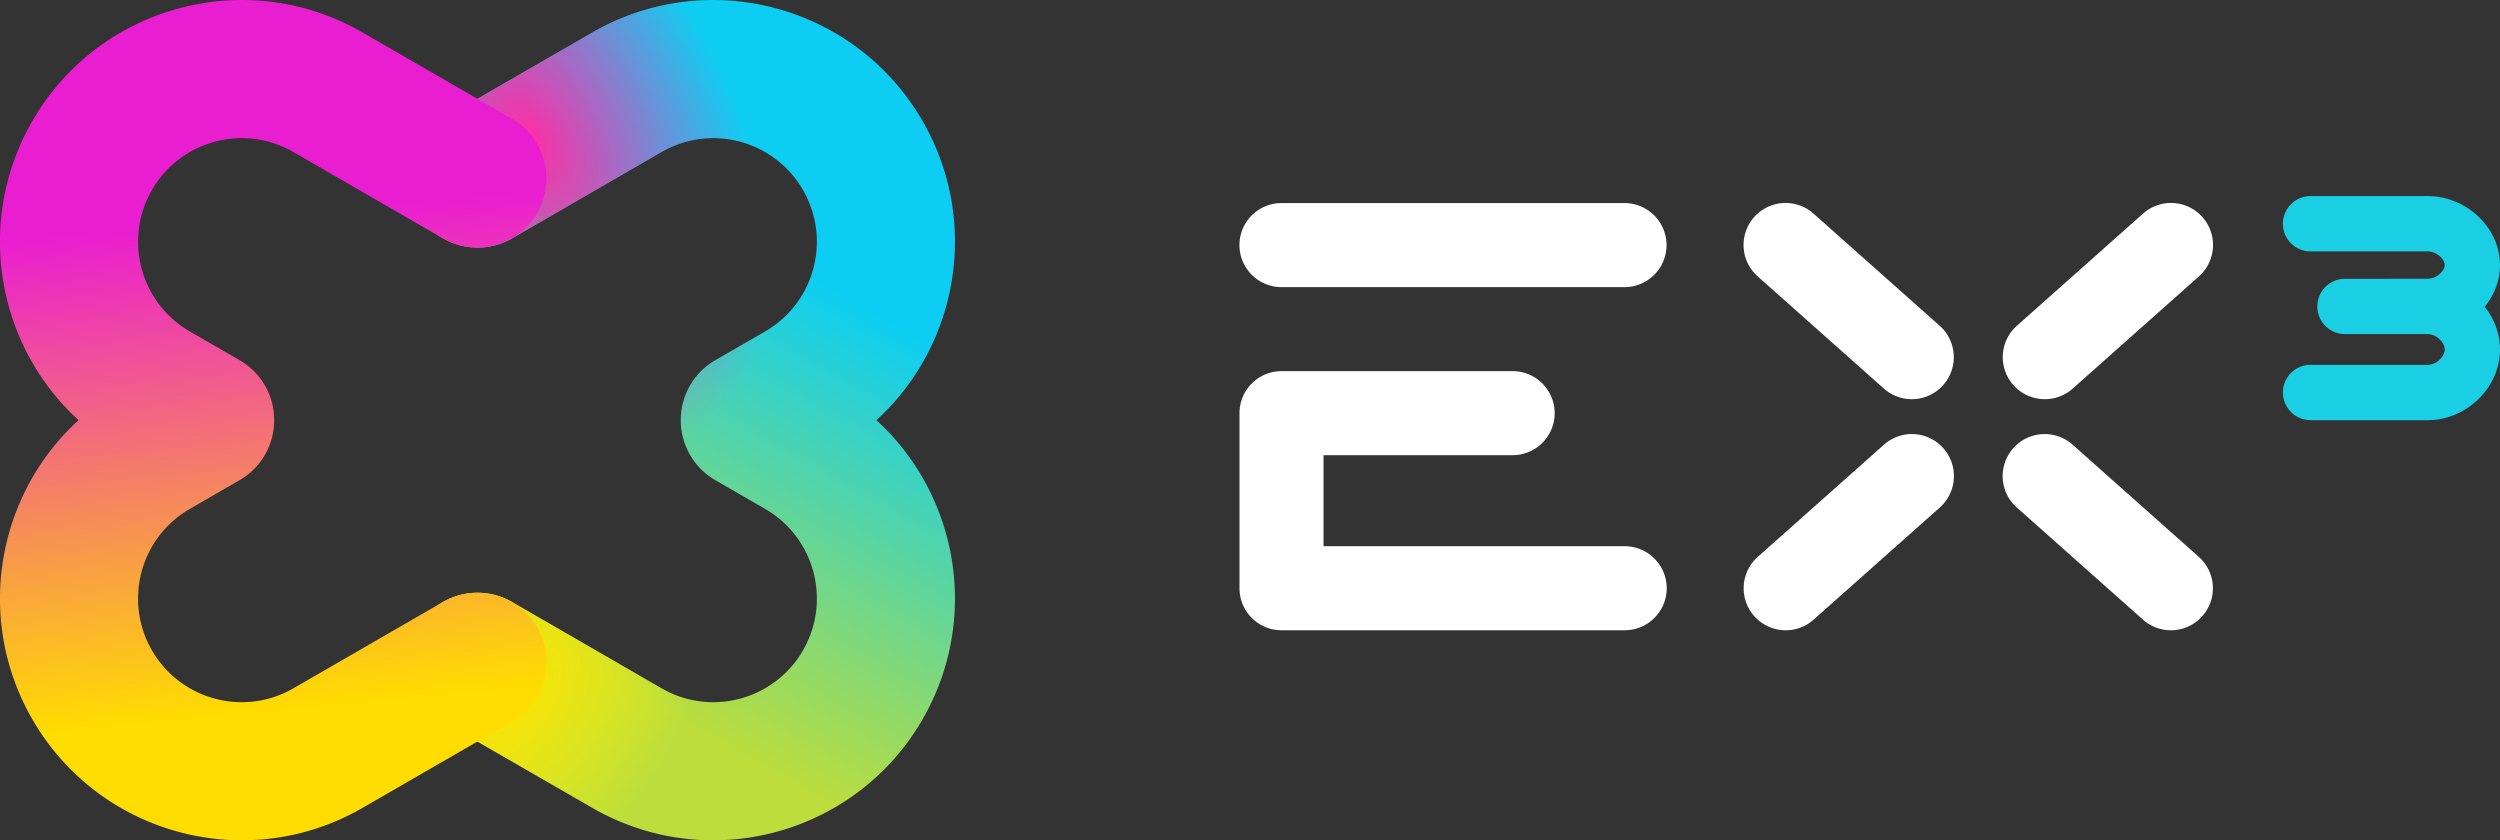 <svg width="357" height="120" xmlns="http://www.w3.org/2000/svg" xmlns:xlink="http://www.w3.org/1999/xlink"><rect width="100%" height="100%" fill="#333333" stroke="none"/><defs><radialGradient cx="18.75%" cy="80.102%" fx="18.75%" fy="80.102%" r="28.9%" gradientTransform="matrix(.819 .373 -.876 .813 .736 .08)" id="radialGradient-2"><stop stop-color="#FFE100" offset="0%"/><stop stop-color="#FFF500" stop-opacity="0" offset="100%"/></radialGradient><radialGradient cx="22.427%" cy="19.044%" fx="22.427%" fy="19.044%" r="34.857%" gradientTransform="matrix(.882 -.306 .78 .95 -.122 .078)" id="radialGradient-3"><stop stop-color="#FF2DA5" offset="0%"/><stop stop-color="#FF32AF" stop-opacity="0" offset="100%"/></radialGradient><linearGradient x1="52.59%" y1="27.877%" x2="34.64%" y2="78.198%" id="linearGradient-1"><stop stop-color="#0DCEF2" offset="0%"/><stop stop-color="#BCDD3C" offset="100%"/></linearGradient><linearGradient x1="66.887%" y1="81.151%" x2="63.613%" y2="26.788%" id="linearGradient-5"><stop stop-color="#FD0" offset="0%"/><stop stop-color="#EA1ED1" offset="100%"/></linearGradient><path d="M131.737 17.271c8.255 14.298 5.122 32.044-6.585 42.73 11.707 10.684 14.84 28.43 6.585 42.728-9.53 16.508-30.633 22.168-47.133 12.641l-21.34-12.32-.216-.129c-4.548-2.779-6.071-8.696-3.39-13.34 2.723-4.717 8.752-6.334 13.467-3.612l21.34 12.32.236.135c7.036 3.894 15.925 1.444 19.964-5.552 4.085-7.075 1.663-16.12-5.408-20.202l-7.114-4.107-.215-.128A9.853 9.853 0 0 1 97.215 60a9.853 9.853 0 0 1 4.713-8.435l.215-.128 7.114-4.107c7.071-4.082 9.493-13.127 5.408-20.202-4.04-6.996-12.928-9.446-19.964-5.552l-.236.134-21.34 12.32c-4.715 2.723-10.744 1.106-13.467-3.61-2.681-4.645-1.158-10.562 3.39-13.341l.215-.128L84.603 4.63c16.5-9.527 37.603-3.867 47.134 12.641Z" id="path-4"/></defs><g id="page-1" stroke="none" stroke-width="1" fill="none" fill-rule="evenodd"><g id="logo-3" transform="translate(-198 -6424)" fill-rule="nonzero"><g id="group-7-3" transform="translate(0 6002)"><g id="group-5" transform="translate(198 422)"><g id="group-16" transform="translate(177 28)"><path d="M39 25a6 6 0 0 1 .225 11.996L39 37H12v13h43a6 6 0 0 1 .225 11.996L55 62H6a6 6 0 0 1-6-6V31a6 6 0 0 1 6-6h33Zm53.207 10.351a6 6 0 0 1 7.78 9.134l-18 16-.194.164a6 6 0 0 1-7.78-9.133l18-16Zm26.586 0 .193.165 18 16a6 6 0 0 1-7.78 9.133l-.192-.164-18-16a6 6 0 0 1 7.78-9.134Zm-37-33 .193.165 18 16a6 6 0 0 1-7.78 9.133l-.192-.164-18-16a6 6 0 0 1 7.78-9.134Zm47.414 0a6 6 0 0 1 7.78 9.134l-18 16-.194.164a6 6 0 0 1-7.78-9.133l18-16ZM55 1.001a6 6 0 0 1 .225 11.995L55 13H6a6 6 0 0 1-.225-11.996L6 1h49Z" id="shape-group" fill="#FFF"/><path d="M169.661 0c2.759 0 5.351 1.125 7.247 2.922C178.805 4.721 180 7.185 180 9.852c0 2.213-.821 4.285-2.184 5.954C179.18 17.52 180 19.643 180 21.902c0 2.67-1.147 5.153-2.98 6.99-1.838 1.841-4.362 3.026-7.075 3.104l-.277.004H152.94l-.128-.002a3.937 3.937 0 0 1-2.708-1.209A3.939 3.939 0 0 1 149 28.05c0-1.049.409-2.002 1.075-2.71a3.938 3.938 0 0 1 2.659-1.235l.2-.006h16.718l.094-.001c.619-.026 1.204-.326 1.641-.746.414-.397.715-.915.715-1.45 0-.525-.291-1.034-.694-1.43-.427-.418-1-.72-1.61-.761l-.152-.005h-11.794l-.147-.004-.126-.006a3.95 3.95 0 0 1-.289-.032l-.059-.009a3.94 3.94 0 0 1-.137-.024l-.103-.022-.094-.023a3.924 3.924 0 0 1-.13-.035l-.078-.023-.136-.045-.094-.035a3.989 3.989 0 0 1-.093-.037l-.119-.05a3.937 3.937 0 0 1-.398-.208l-.085-.052a3.957 3.957 0 0 1-.179-.12l-.05-.035-.049-.037a3.97 3.97 0 0 1-.07-.054l-.04-.032-.04-.034a3.998 3.998 0 0 1-.408-.393l-.046-.052a3.96 3.96 0 0 1-.517-.757 3.937 3.937 0 0 1-.423-2.293c.025-.215.066-.418.123-.619l.007-.023.01-.033.064-.198a3.935 3.935 0 0 1 .394-.799l.05-.077a3.962 3.962 0 0 1 .463-.564l.03-.031a3.968 3.968 0 0 1 .34-.3l.046-.036a3.959 3.959 0 0 1 .432-.287l.043-.025.127-.068.092-.045.082-.038.105-.045.056-.023.107-.041.054-.02.097-.032.113-.034.112-.03.103-.025.11-.023.113-.02c.045-.008.088-.014.143-.021l.066-.008c.055-.006.11-.011.166-.015l12.071-.01c.646 0 1.256-.271 1.713-.663.411-.353.728-.813.728-1.288 0-.46-.3-.908-.693-1.257-.44-.39-1.03-.667-1.658-.692l-.099-.001h-16.703a3.936 3.936 0 0 1-2.793-1.158A3.94 3.94 0 0 1 149 3.951c0-1.064.42-2.03 1.104-2.74a3.937 3.937 0 0 1 2.708-1.209L152.94 0h16.721Z" id="shape-group" fill="#1ACFE4"/></g><g id="oval-+-oval-cover-4"><g id="shape-group"><use fill="url('#linearGradient-1')" xlink:href="#path-4"/><use fill="url('#radialGradient-2')" xlink:href="#path-4"/><use fill="url('#radialGradient-3')" xlink:href="#path-4"/></g><path d="M39.15 60.089v.043l-.003.095a9.848 9.848 0 0 1-4.71 8.208l-.216.128-7.113 4.107c-7.072 4.082-9.493 13.127-5.408 20.202 4.04 6.996 12.928 9.446 19.964 5.552l.236-.134 21.34-12.32c4.715-2.723 10.744-1.106 13.467 3.61 2.681 4.645 1.157 10.562-3.39 13.341l-.216.128-21.34 12.321c-16.5 9.527-37.602 3.867-47.133-12.641-8.255-14.298-5.122-32.045 6.586-42.73C-.494 49.316-3.627 31.569 4.628 17.271 14.158.763 35.26-4.897 51.76 4.63l21.34 12.32.216.129c4.547 2.779 6.071 8.696 3.39 13.34-2.723 4.717-8.752 6.334-13.467 3.612L41.9 21.71l-.236-.135c-7.036-3.894-15.925-1.444-19.964 5.552-4.085 7.075-1.664 16.12 5.408 20.202l7.113 4.107.216.128a9.851 9.851 0 0 1 4.711 8.209l.001.094.001.043v.178Z" id="cover" fill="url('#linearGradient-5')"/></g></g></g></g></g></svg>